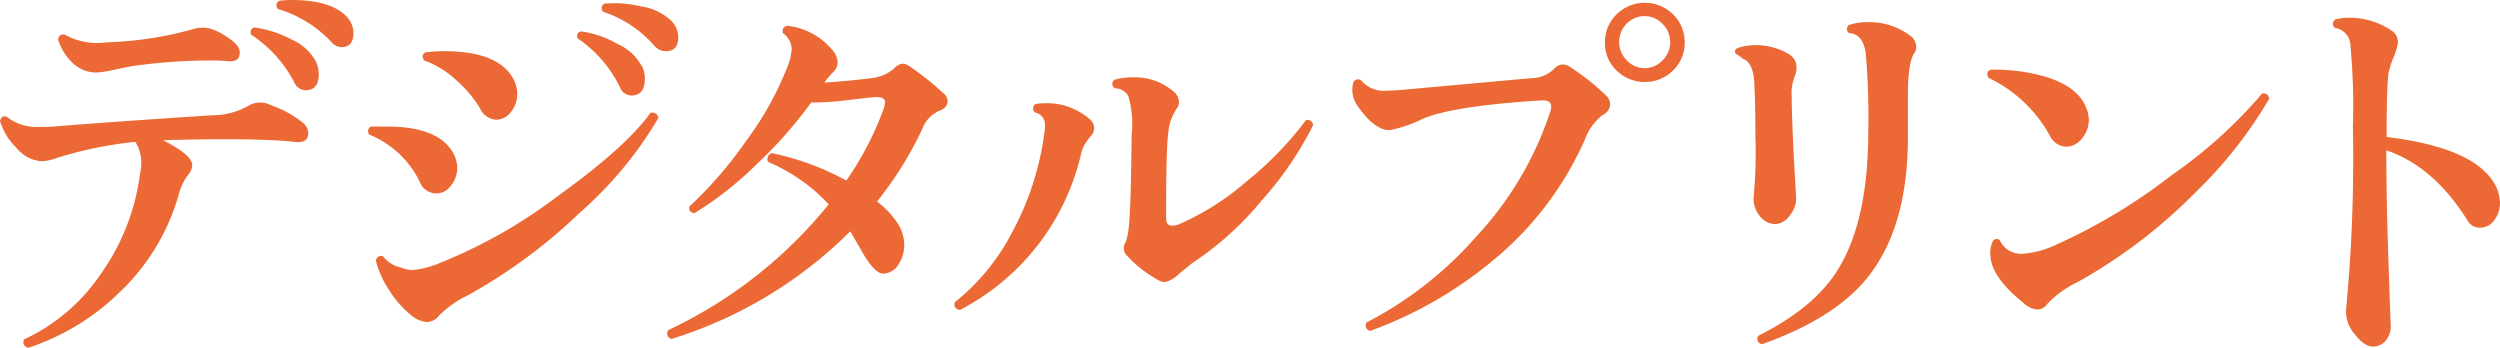 <?xml version="1.0" encoding="UTF-8"?> <svg xmlns="http://www.w3.org/2000/svg" width="248.13" height="34.52" viewBox="0 0 248.13 34.52"><defs><style>.cls-1{fill:#ec6935;}</style></defs><g id="レイヤー_2" data-name="レイヤー 2"><g id="ホバー"><path class="cls-1" d="M30.08,12.2a1.4,1.4,0,0,1,.52,1c0,.72-.47,1-1.4.88s-2.49-.19-4.44-.24c-3.23-.05-6.08,0-8.56.08,1.92,1,2.88,1.79,2.88,2.48a1.45,1.45,0,0,1-.32.84,5.41,5.41,0,0,0-1,2A21.39,21.39,0,0,1,11.88,29,23.39,23.39,0,0,1,2.8,34.52c-.45-.16-.59-.44-.4-.84a18.7,18.7,0,0,0,7.68-6.6,22,22,0,0,0,3.84-10,4,4,0,0,0-.48-3,38.52,38.52,0,0,0-6,1.08c-.61.16-1.21.33-1.8.52A5,5,0,0,1,4.12,16a3.49,3.49,0,0,1-2.48-1.32A6.23,6.23,0,0,1,0,12c.11-.4.33-.53.68-.4a4.83,4.83,0,0,0,3.2,1c.45,0,1.09,0,1.92-.08q6-.48,15.28-1.08a7.25,7.25,0,0,0,3.68-1,2.24,2.24,0,0,1,2.12,0A10.2,10.2,0,0,1,30.08,12.2Zm-6.28-7c0,.64-.37.93-1.12.88A15.08,15.08,0,0,0,21,6a55.33,55.33,0,0,0-7.84.56c-.32.05-1,.19-2,.4a9.35,9.35,0,0,1-1.68.24,3.43,3.43,0,0,1-2.4-1.08,5.43,5.43,0,0,1-1.32-2.2c.08-.4.31-.56.68-.48a6.54,6.54,0,0,0,4.16.76A35.48,35.48,0,0,0,19.2,2.88a3.17,3.17,0,0,1,1.8,0,7,7,0,0,1,1.72.92Q23.8,4.52,23.8,5.2Zm7.56.92a3,3,0,0,1,.28,1.24c0,1.07-.44,1.6-1.32,1.6a1.29,1.29,0,0,1-1.12-.8,12.56,12.56,0,0,0-4.28-4.72c-.13-.37,0-.61.32-.72a11.2,11.2,0,0,1,3.7,1.2A5,5,0,0,1,31.36,6.12Zm2.52-1.44a1.4,1.4,0,0,1-1-.52A12,12,0,0,0,27.56.88c-.21-.35-.16-.61.16-.8A9,9,0,0,1,28.92,0q3.88,0,5.44,1.6a2.4,2.4,0,0,1,.72,1.68C35.08,4.21,34.68,4.68,33.88,4.68Z"></path><path class="cls-1" d="M44.94,15.12a3.13,3.13,0,0,1,.44,1.56,2.75,2.75,0,0,1-.62,1.74,1.75,1.75,0,0,1-3.1-.38,9.58,9.58,0,0,0-5-4.68.51.51,0,0,1,.16-.8c.48,0,1,0,1.44,0Q43.43,12.52,44.94,15.12Zm20.4-3.4a38.53,38.53,0,0,1-7.8,9.4,53.39,53.39,0,0,1-11.12,8.2,10.18,10.18,0,0,0-2.84,2,1.52,1.52,0,0,1-1.2.64,2.59,2.59,0,0,1-1.52-.64,9.84,9.84,0,0,1-2.26-2.56,9.2,9.2,0,0,1-1.3-2.92c.14-.37.37-.51.72-.4a3,3,0,0,0,1.8,1.12A3.13,3.13,0,0,0,41,26.8a9.44,9.44,0,0,0,2.8-.76,50,50,0,0,0,11.56-6.58q6.77-4.86,9.2-8.26A.6.6,0,0,1,65.34,11.72ZM50.82,7.6a3.27,3.27,0,0,1,.52,1.76,2.81,2.81,0,0,1-.6,1.72,1.84,1.84,0,0,1-1.52.8,1.93,1.93,0,0,1-1.6-1.16,11.71,11.71,0,0,0-2.4-2.82A9.19,9.19,0,0,0,42.1,6c-.24-.35-.2-.61.12-.8a14.48,14.48,0,0,1,1.88-.12Q49.22,5.08,50.82,7.6Zm12.92-1A2.77,2.77,0,0,1,64,7.84c0,1.09-.45,1.64-1.36,1.64a1.24,1.24,0,0,1-1.12-.84,12.44,12.44,0,0,0-4.2-4.84c-.11-.37,0-.6.36-.68a9.72,9.72,0,0,1,3.6,1.24A5.05,5.05,0,0,1,63.74,6.64ZM66.1,5.08A1.49,1.49,0,0,1,65,4.6a11.63,11.63,0,0,0-5.16-3.44c-.21-.35-.16-.61.16-.8a11.26,11.26,0,0,1,3.64.28,5.45,5.45,0,0,1,3,1.44,2.34,2.34,0,0,1,.68,1.64C67.3,4.63,66.9,5.08,66.1,5.08Z"></path><path class="cls-1" d="M93.61,9.24a1,1,0,0,1,.44.8c0,.45-.31.79-.92,1a3.17,3.17,0,0,0-1.6,1.78A35.79,35.79,0,0,1,87.05,20a9.16,9.16,0,0,1,2,2.1,4,4,0,0,1,.7,2.22,3.48,3.48,0,0,1-.52,1.84,1.84,1.84,0,0,1-1.56,1c-.51,0-1.12-.57-1.84-1.72l-1.44-2.48A43.18,43.18,0,0,1,66.65,33.64a.56.56,0,0,1-.32-.88A45.13,45.13,0,0,0,82.25,20.28a17.46,17.46,0,0,0-6-4.2.6.6,0,0,1,.36-.88A26.55,26.55,0,0,1,84,17.92a31.17,31.17,0,0,0,3.72-7.16,2.37,2.37,0,0,0,.12-.6c0-.35-.27-.52-.8-.52s-1.36.12-2.8.28a26.55,26.55,0,0,1-2.92.24,6,6,0,0,1-.8,0,43.16,43.16,0,0,1-5.48,6.2,34.15,34.15,0,0,1-6.12,4.8c-.43-.08-.59-.31-.48-.68a40.16,40.16,0,0,0,5.66-6.56,31.38,31.38,0,0,0,4-7.16,5.79,5.79,0,0,0,.48-1.88,2.08,2.08,0,0,0-.88-1.6c-.08-.4.06-.64.44-.72a6.74,6.74,0,0,1,4.4,2.32,2,2,0,0,1,.6,1.32,1.41,1.41,0,0,1-.48,1,7.07,7.07,0,0,0-.84,1c1.6-.11,3.14-.25,4.64-.44a4.07,4.07,0,0,0,2.32-1,1.24,1.24,0,0,1,.84-.44,1.27,1.27,0,0,1,.68.28A26.34,26.34,0,0,1,93.61,9.24Z"></path><path class="cls-1" d="M108.32,13.44a6.21,6.21,0,0,0-.6.8,3.4,3.4,0,0,0-.44,1.12,23.36,23.36,0,0,1-12,15.4c-.46-.08-.63-.33-.52-.76a21.42,21.42,0,0,0,5.64-6.84,28.53,28.53,0,0,0,3.24-9.84,7.24,7.24,0,0,0,.08-.88,1.24,1.24,0,0,0-1-1.28.51.51,0,0,1,.08-.84,7,7,0,0,1,1.08-.08,6.48,6.48,0,0,1,4.24,1.56,1.18,1.18,0,0,1,.48.92A1.16,1.16,0,0,1,108.32,13.44Zm22-1a33.67,33.67,0,0,1-5.08,7.44,31,31,0,0,1-6.92,6.24L117,27.2a3,3,0,0,1-1.36.8,1.64,1.64,0,0,1-.88-.32,11.49,11.49,0,0,1-2.84-2.24,1.05,1.05,0,0,1-.2-1.4A5.43,5.43,0,0,0,112,22.8c.16-1,.26-4.13.32-9.44A10,10,0,0,0,112,9.58a1.53,1.53,0,0,0-1.38-.82q-.45-.48,0-.84a5.81,5.81,0,0,1,1.76-.24,5.92,5.92,0,0,1,4,1.32,1.49,1.49,0,0,1,.64,1.12,1.11,1.11,0,0,1-.24.68,5,5,0,0,0-.82,2.34q-.23,1.54-.22,8.5c0,.51.2.76.6.76a2.2,2.2,0,0,0,.72-.16,25.85,25.85,0,0,0,6.62-4.2,33.77,33.77,0,0,0,5.94-6.12A.54.54,0,0,1,130.32,12.44Z"></path><path class="cls-1" d="M159.41,9.48a1.18,1.18,0,0,1,.4.84,1.21,1.21,0,0,1-.72,1.08,5.32,5.32,0,0,0-1.8,2.48A32.55,32.55,0,0,1,148,26a40.63,40.63,0,0,1-12,6.84.54.54,0,0,1-.36-.84,37.13,37.13,0,0,0,10.88-8.52,33.5,33.5,0,0,0,7.32-12.32,1.61,1.61,0,0,0,.12-.56c0-.45-.31-.67-.92-.64q-8.85.55-11.84,1.84a13,13,0,0,1-3.28,1.12c-1,0-2.08-.81-3.2-2.44a2.67,2.67,0,0,1-.4-2.28.5.5,0,0,1,.8-.2,2.9,2.9,0,0,0,2.48,1q.72,0,2-.12l12.36-1.12a3.23,3.23,0,0,0,2.28-.92,1.19,1.19,0,0,1,.88-.44,1.32,1.32,0,0,1,.76.28A23.35,23.35,0,0,1,159.41,9.48Zm7.8-5.28A3.77,3.77,0,0,1,166.05,7a4,4,0,0,1-5.6,0,3.77,3.77,0,0,1-1.16-2.78,3.83,3.83,0,0,1,1.16-2.8,4,4,0,0,1,5.6,0A3.83,3.83,0,0,1,167.21,4.2Zm-1.44,0A2.56,2.56,0,0,0,165,2.36a2.46,2.46,0,0,0-3.56,0,2.56,2.56,0,0,0-.74,1.84A2.58,2.58,0,0,0,161.47,6,2.42,2.42,0,0,0,165,6,2.58,2.58,0,0,0,165.77,4.2Z"></path><path class="cls-1" d="M178.27,19.76a2.65,2.65,0,0,1-.66,1.66,1.85,1.85,0,0,1-1.42.82,2,2,0,0,1-1.62-.92,2.7,2.7,0,0,1-.5-2,46.08,46.08,0,0,0,.16-5.68c0-2.8-.07-4.67-.12-5.6-.11-1.25-.48-2-1.12-2.2a5.52,5.52,0,0,0-.72-.52.36.36,0,0,1,.12-.52,5.19,5.19,0,0,1,1.84-.32,6.28,6.28,0,0,1,3.36.92,1.51,1.51,0,0,1,.72,1.32,2.57,2.57,0,0,1-.12.72,4.44,4.44,0,0,0-.36,2.12q0,1.68.2,5.84C178.19,18.21,178.27,19.68,178.27,19.76ZM190,5.28c-.43.59-.64,2-.64,4.28v4.08q0,9-4.08,14-3.28,4-10.4,6.52a.54.54,0,0,1-.36-.84q5.52-2.76,7.84-6.48Q185.43,22,185.43,13a75,75,0,0,0-.24-7.6c-.16-1.36-.72-2.07-1.68-2.12a.5.5,0,0,1,0-.8,5.8,5.8,0,0,1,1.88-.28,6.74,6.74,0,0,1,4.12,1.28,1.41,1.41,0,0,1,.68,1.16A1.1,1.1,0,0,1,190,5.28Z"></path><path class="cls-1" d="M207,10.56a3.22,3.22,0,0,1,.32,1.36,2.86,2.86,0,0,1-.66,1.8,2,2,0,0,1-1.58.84,1.87,1.87,0,0,1-1.64-1.12,13.68,13.68,0,0,0-6.08-5.72c-.21-.37-.15-.64.2-.8a18.08,18.08,0,0,1,5.4.68C205.1,8.24,206.44,9.23,207,10.56Zm18.2-.72A43,43,0,0,1,218,19a51.91,51.91,0,0,1-11.8,9,10.26,10.26,0,0,0-3,2.16,1.18,1.18,0,0,1-1,.56,2.34,2.34,0,0,1-1.4-.68q-3.07-2.47-3.24-4.56a2.78,2.78,0,0,1,.18-1.42.45.45,0,0,1,.74-.22A2.34,2.34,0,0,0,201,25.16a9,9,0,0,0,3-.84,56.07,56.07,0,0,0,11.52-6.92,46.37,46.37,0,0,0,9-8.12C224.92,9.23,225.18,9.41,225.23,9.84Z"></path><path class="cls-1" d="M247.49,18.08a4,4,0,0,1,.64,2.08,2.8,2.8,0,0,1-.56,1.68,1.72,1.72,0,0,1-1.44.76,1.36,1.36,0,0,1-1.2-.68q-3.36-5.4-8.08-7v.32c0,3,.07,6.65.22,11s.22,6.39.22,6.12a2.14,2.14,0,0,1-.52,1.46,1.61,1.61,0,0,1-1.24.58c-.59,0-1.2-.42-1.84-1.26a3.37,3.37,0,0,1-.84-2.38,158.27,158.27,0,0,0,.68-18.16,63.72,63.72,0,0,0-.24-8,1.82,1.82,0,0,0-1.56-1.84.51.51,0,0,1,.08-.84,5.55,5.55,0,0,1,1.4-.16,7.39,7.39,0,0,1,4.16,1.28A1.33,1.33,0,0,1,238,4.2a5.72,5.72,0,0,1-.44,1.5,7.85,7.85,0,0,0-.52,1.74q-.17,1.84-.16,6.16Q245.32,14.61,247.49,18.08Z"></path></g></g></svg> 